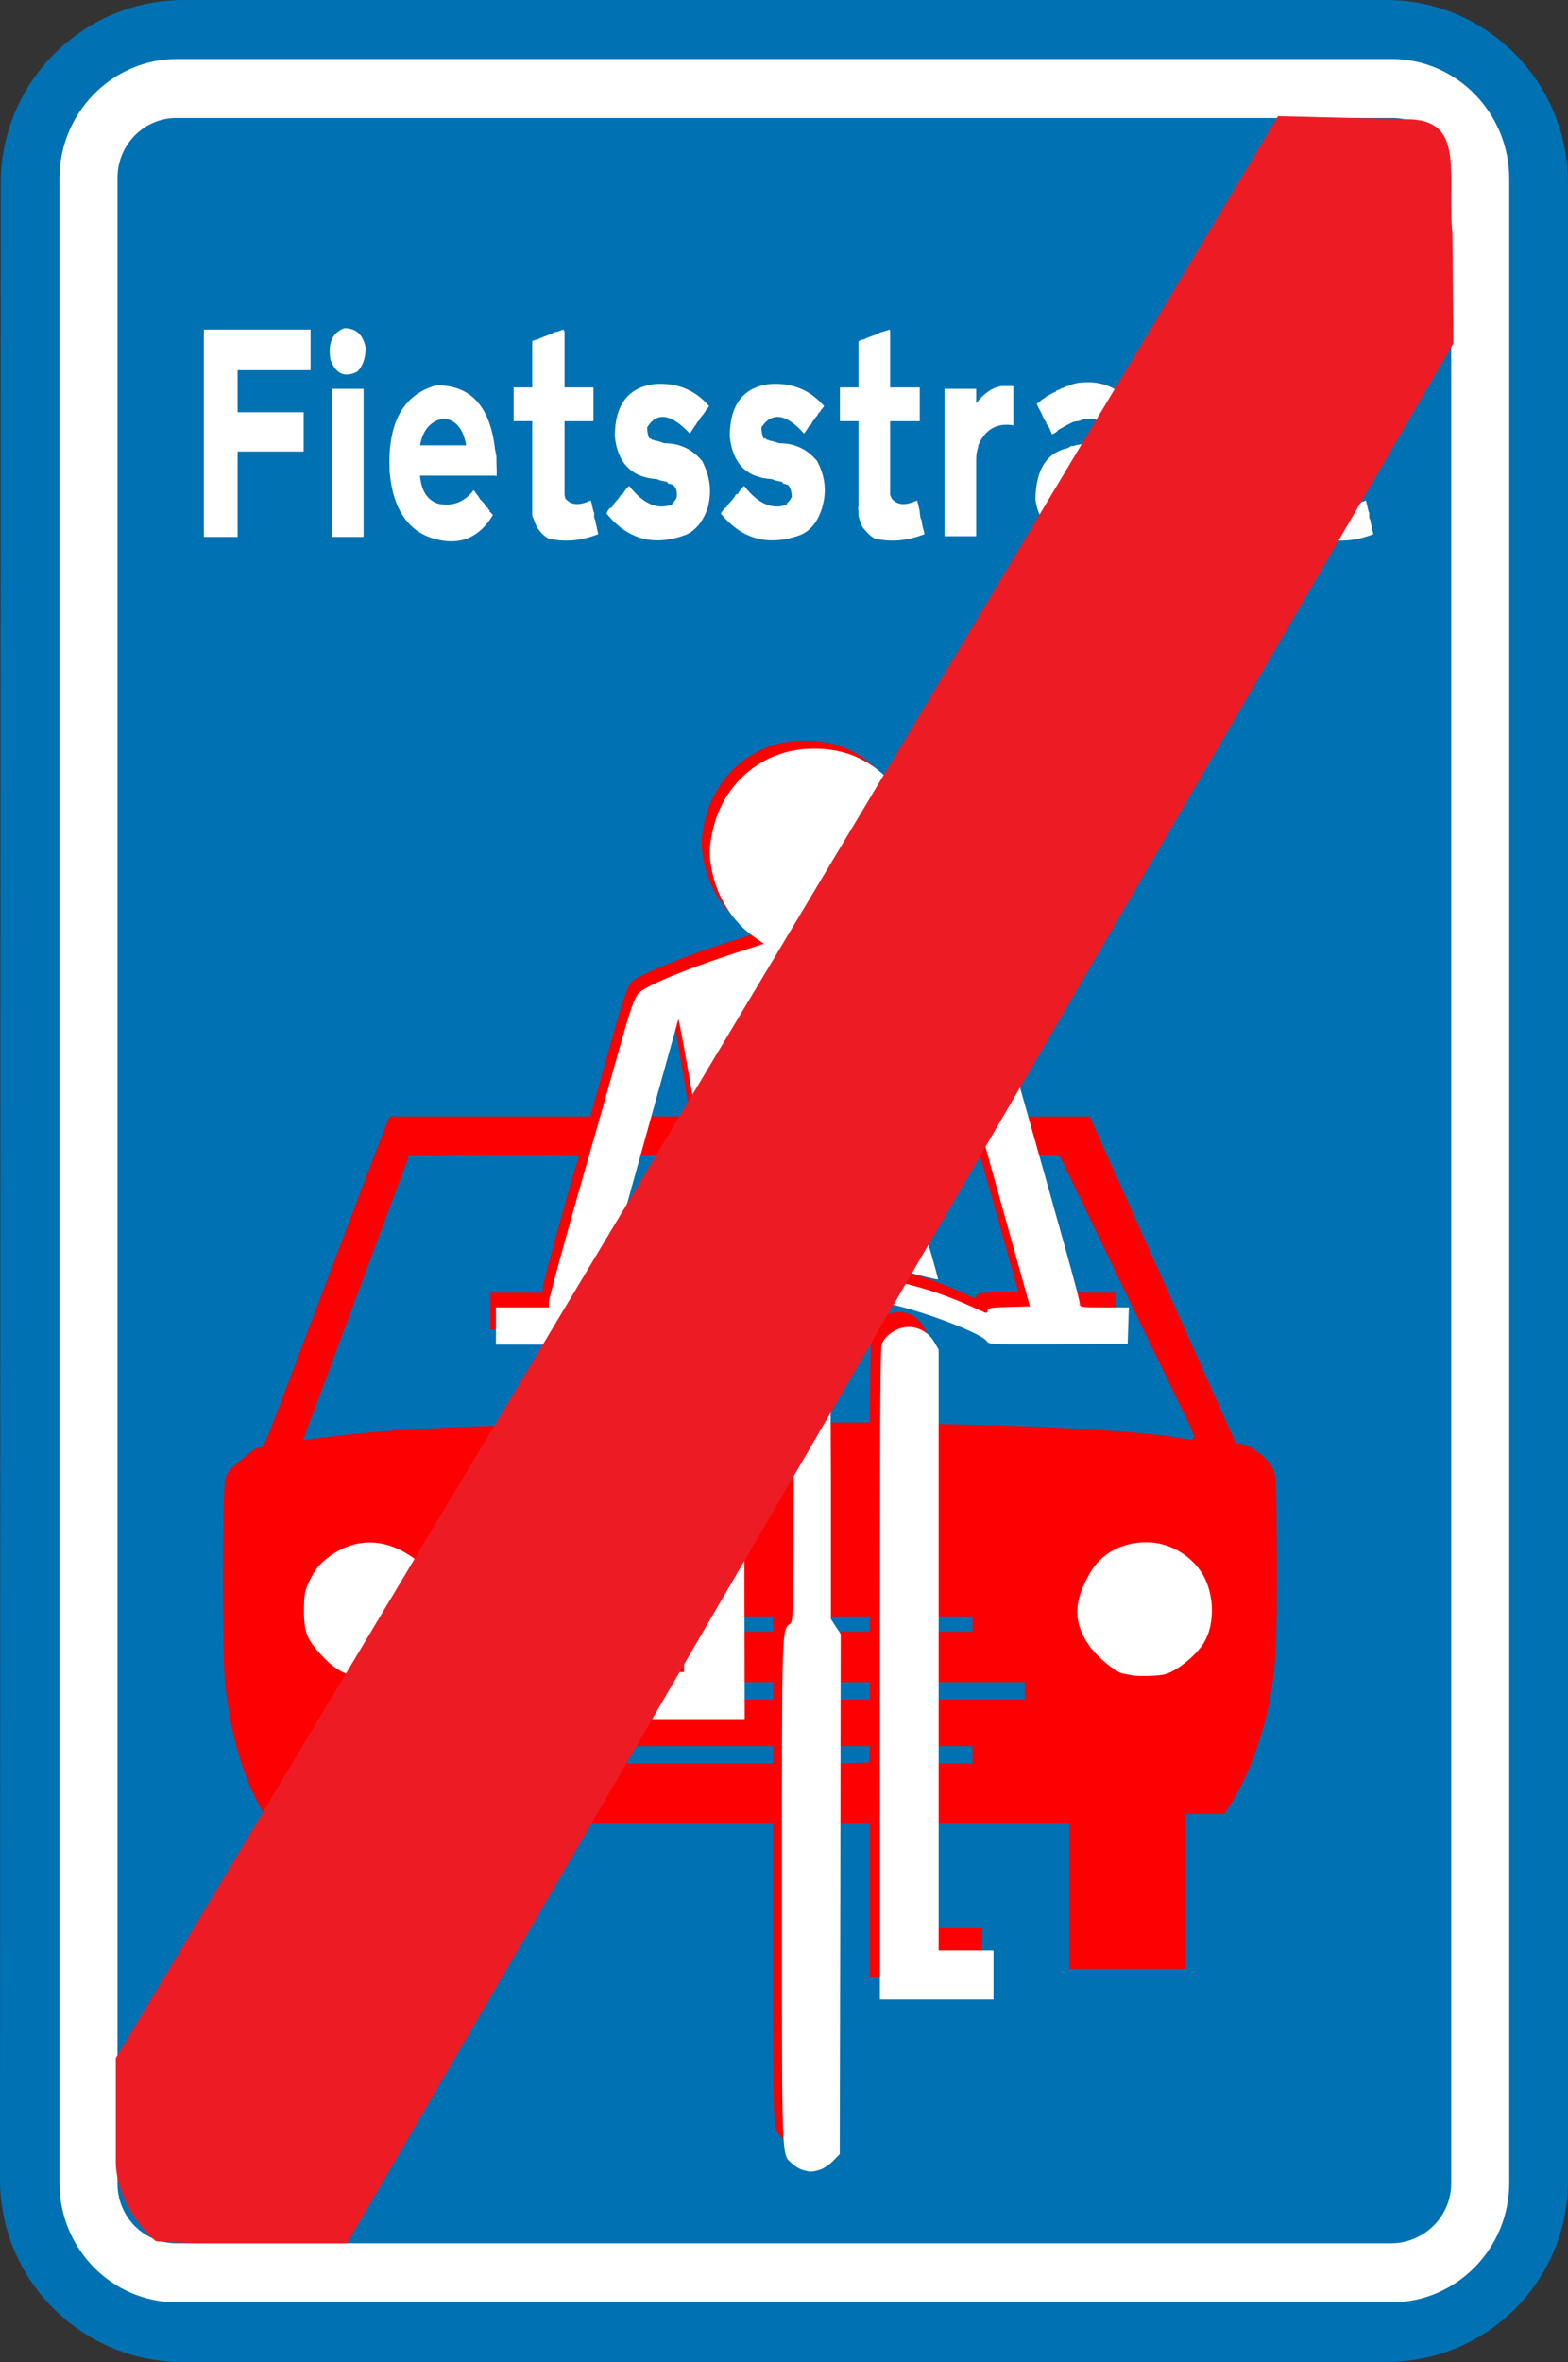 <?xml version="1.0" encoding="UTF-8" standalone="no"?>
<!-- Created with Inkscape (http://www.inkscape.org/) -->

<svg:svg
   xml:space="preserve"
   height="274.306"
   width="182.236"
   version="1.1"
   id="svg2"
   xmlns:svg="http://www.w3.org/2000/svg"
   xmlns:rdf="http://www.w3.org/1999/02/22-rdf-syntax-ns#"
   xmlns:cc="http://creativecommons.org/ns#"
   xmlns:dc="http://purl.org/dc/elements/1.1/"><svg:rect width="100%" height="100%" fill="#333333" stroke="none"/>
    <svg:defs
   id="defs6">
        <svg:clipPath
   clipPathUnits="userSpaceOnUse"
   id="clipPath20"><svg:path
     d="M 0,0 H 1030 V 1442 H 0 Z"
     id="path22" /></svg:clipPath>
        <svg:clipPath
   clipPathUnits="userSpaceOnUse"
   id="clipPath30"><svg:path
     d="m 718,-692 v 1859 c 0,2.209 -1.791,4 -4,4 H 31 c -2.209,0 -4,-1.791 -4,-4 v -3718 c 0,-2.209 1.791,-4 4,-4 h 683 c 2.209,0 4,1.791 4,4 z"
     id="path32"
     style="clip-rule:evenodd" /></svg:clipPath>
        <svg:clipPath
   clipPathUnits="userSpaceOnUse"
   id="clipPath36"><svg:path
     d="M 27,1171 H 718 V 0 H 27 Z M 717,-692 v -1859 c 0,-1.657 -1.343,-3 -3,-3 H 31 c -1.657,0 -3,1.343 -3,3 v 3718 c 0,1.657 1.343,3 3,3 h 683 c 1.657,0 3,-1.343 3,-3 z"
     id="path38"
     style="clip-rule:evenodd" /></svg:clipPath>
        <svg:clipPath
   clipPathUnits="userSpaceOnUse"
   id="clipPath42"><svg:path
     d="M 0,0 H 1030 V 1442 H 0 Z"
     id="path44" /></svg:clipPath>
        <svg:clipPath
   clipPathUnits="userSpaceOnUse"
   id="clipPath48"><svg:path
     d="M 27,0 H 718 V 1171 H 27 Z"
     id="path50" /></svg:clipPath>
        <svg:clipPath
   clipPathUnits="userSpaceOnUse"
   id="clipPath52"><svg:path
     d="M 27,1171 372.5,825.5 v 0 L 718,1171 Z"
     id="path54" /></svg:clipPath>
        <svg:clipPath
   clipPathUnits="userSpaceOnUse"
   id="clipPath56"><svg:path
     d="M 27,0 H 718 V 1171 H 27 Z"
     id="path58" /></svg:clipPath>
        <svg:clipPath
   clipPathUnits="userSpaceOnUse"
   id="clipPath60"><svg:path
     d="M 27,1171 372.5,825.5 V -2555 H 27 Z"
     id="path62" /></svg:clipPath>
        <svg:clipPath
   clipPathUnits="userSpaceOnUse"
   id="clipPath64"><svg:path
     d="M 27,1171 H 372.5 V -2209.5 L 27,-2555 Z"
     id="path66" /></svg:clipPath>
        <svg:clipPath
   clipPathUnits="userSpaceOnUse"
   id="clipPath68"><svg:path
     d="M 27,0 H 718 V 1171 H 27 Z"
     id="path70" /></svg:clipPath>
        <svg:clipPath
   clipPathUnits="userSpaceOnUse"
   id="clipPath72"><svg:path
     d="M 718,1171 372.5,825.5 V -2555 H 718 Z"
     id="path74" /></svg:clipPath>
        <svg:clipPath
   clipPathUnits="userSpaceOnUse"
   id="clipPath76"><svg:path
     d="M 718,1171 H 372.5 V -2209.5 L 718,-2555 Z"
     id="path78" /></svg:clipPath>
        <svg:clipPath
   clipPathUnits="userSpaceOnUse"
   id="clipPath80"><svg:path
     d="M 27,0 H 718 V 1171 H 27 Z"
     id="path82" /></svg:clipPath>
        <svg:clipPath
   clipPathUnits="userSpaceOnUse"
   id="clipPath122"><svg:path
     d="m 718,-692 v 1859 c 0,2.209 -1.791,4 -4,4 H 31 c -2.209,0 -4,-1.791 -4,-4 v -3718 c 0,-2.209 1.791,-4 4,-4 h 683 c 2.209,0 4,1.791 4,4 z"
     id="path124"
     style="clip-rule:evenodd" /></svg:clipPath>
        <svg:clipPath
   clipPathUnits="userSpaceOnUse"
   id="clipPath128"><svg:path
     d="M 27,1171 H 718 V 0 H 27 Z M 717,-692 v -1859 c 0,-1.657 -1.343,-3 -3,-3 H 31 c -1.657,0 -3,1.343 -3,3 v 3718 c 0,1.657 1.343,3 3,3 h 683 c 1.657,0 3,-1.343 3,-3 z"
     id="path130"
     style="clip-rule:evenodd" /></svg:clipPath>
        <svg:clipPath
   clipPathUnits="userSpaceOnUse"
   id="clipPath134"><svg:path
     d="m 27,-2555 345.5,345.5 v 0 L 718,-2555 Z"
     id="path136" /></svg:clipPath>
        <svg:clipPath
   clipPathUnits="userSpaceOnUse"
   id="clipPath140"><svg:path
     d="M 0,0 H 1030 V 1442 H 0 Z"
     id="path142" /></svg:clipPath>
        <svg:clipPath
   clipPathUnits="userSpaceOnUse"
   id="clipPath150"><svg:path
     d="M 0,0 H 1030 V 1442 H 0 Z"
     id="path152" /></svg:clipPath>
        <svg:clipPath
   clipPathUnits="userSpaceOnUse"
   id="clipPath578"><svg:path
     d="m 1003,1240.5 v 61.5 c 0,2.209 -1.791,4 -4,4 H 31 c -2.209,0 -4,-1.791 -4,-4 v -123 c 0,-2.209 1.791,-4 4,-4 h 968 c 2.209,0 4,1.791 4,4 z"
     id="path580"
     style="clip-rule:evenodd" /></svg:clipPath>
        <svg:clipPath
   clipPathUnits="userSpaceOnUse"
   id="clipPath584"><svg:path
     d="m 27,1306 h 976 V 1175 H 27 Z m 975,-65.5 V 1179 c 0,-1.657 -1.343,-3 -3,-3 H 31 c -1.657,0 -3,1.343 -3,3 v 123 c 0,1.657 1.343,3 3,3 h 968 c 1.657,0 3,-1.343 3,-3 z"
     id="path586"
     style="clip-rule:evenodd" /></svg:clipPath>
        <svg:clipPath
   clipPathUnits="userSpaceOnUse"
   id="clipPath590"><svg:path
     d="M 0,0 H 1030 V 1442 H 0 Z"
     id="path592" /></svg:clipPath>
        <svg:clipPath
   clipPathUnits="userSpaceOnUse"
   id="clipPath596"><svg:path
     d="m 27,1175 h 976 v 131 H 27 Z"
     id="path598" /></svg:clipPath>
        <svg:clipPath
   clipPathUnits="userSpaceOnUse"
   id="clipPath600"><svg:path
     d="m 27,1306 65.5,-65.5 h 845 l 65.5,65.5 z"
     id="path602" /></svg:clipPath>
        <svg:clipPath
   clipPathUnits="userSpaceOnUse"
   id="clipPath604"><svg:path
     d="m 27,1175 h 976 v 131 H 27 Z"
     id="path606" /></svg:clipPath>
        <svg:clipPath
   clipPathUnits="userSpaceOnUse"
   id="clipPath608"><svg:path
     d="m 27,1306 65.5,-65.5 V 1175 H 27 Z"
     id="path610" /></svg:clipPath>
        <svg:clipPath
   clipPathUnits="userSpaceOnUse"
   id="clipPath612"><svg:path
     d="m 27,1306 h 65.5 v -65.5 L 27,1175 Z"
     id="path614" /></svg:clipPath>
        <svg:clipPath
   clipPathUnits="userSpaceOnUse"
   id="clipPath616"><svg:path
     d="m 27,1175 h 976 v 131 H 27 Z"
     id="path618" /></svg:clipPath>
        <svg:clipPath
   clipPathUnits="userSpaceOnUse"
   id="clipPath620"><svg:path
     d="m 1003,1306 -65.5,-65.5 V 1175 h 65.5 z"
     id="path622" /></svg:clipPath>
        <svg:clipPath
   clipPathUnits="userSpaceOnUse"
   id="clipPath624"><svg:path
     d="m 1003,1306 h -65.5 v -65.5 L 1003,1175 Z"
     id="path626" /></svg:clipPath>
        <svg:clipPath
   clipPathUnits="userSpaceOnUse"
   id="clipPath628"><svg:path
     d="m 27,1175 h 976 v 131 H 27 Z"
     id="path630" /></svg:clipPath>
        <svg:clipPath
   clipPathUnits="userSpaceOnUse"
   id="clipPath670"><svg:path
     d="m 1003,1240.5 v 61.5 c 0,2.209 -1.791,4 -4,4 H 31 c -2.209,0 -4,-1.791 -4,-4 v -123 c 0,-2.209 1.791,-4 4,-4 h 968 c 2.209,0 4,1.791 4,4 z"
     id="path672"
     style="clip-rule:evenodd" /></svg:clipPath>
        <svg:clipPath
   clipPathUnits="userSpaceOnUse"
   id="clipPath676"><svg:path
     d="m 27,1306 h 976 V 1175 H 27 Z m 975,-65.5 V 1179 c 0,-1.657 -1.343,-3 -3,-3 H 31 c -1.657,0 -3,1.343 -3,3 v 123 c 0,1.657 1.343,3 3,3 h 968 c 1.657,0 3,-1.343 3,-3 z"
     id="path678"
     style="clip-rule:evenodd" /></svg:clipPath>
        <svg:clipPath
   clipPathUnits="userSpaceOnUse"
   id="clipPath682"><svg:path
     d="m 27,1175 65.5,65.5 h 845 L 1003,1175 Z"
     id="path684" /></svg:clipPath>
        <svg:clipPath
   clipPathUnits="userSpaceOnUse"
   id="clipPath688"><svg:path
     d="M 0,0 H 1030 V 1442 H 0 Z"
     id="path690" /></svg:clipPath>
        <svg:clipPath
   clipPathUnits="userSpaceOnUse"
   id="clipPath698"><svg:path
     d="M 0,0 H 1030 V 1442 H 0 Z"
     id="path700" /></svg:clipPath>
        <svg:clipPath
   clipPathUnits="userSpaceOnUse"
   id="clipPath720"><svg:path
     d="m 38,1183 h 829 v 20 H 38 Z"
     id="path722" /></svg:clipPath>
        <svg:clipPath
   clipPathUnits="userSpaceOnUse"
   id="clipPath752"><svg:path
     d="M 0,0 H 1030 V 1442 H 0 Z"
     id="path754" /></svg:clipPath>
        <svg:clipPath
   clipPathUnits="userSpaceOnUse"
   id="clipPath822"><svg:path
     d="m 832,1229 h 130 v 15 H 832 Z"
     id="path824" /></svg:clipPath>
        <svg:clipPath
   clipPathUnits="userSpaceOnUse"
   id="clipPath836"><svg:path
     d="m 1003,1126 v 41 c 0,2.209 -1.791,4 -4,4 H 726 c -2.209,0 -4,-1.791 -4,-4 v -82 c 0,-2.209 1.791,-4 4,-4 h 273 c 2.209,0 4,1.791 4,4 z"
     id="path838"
     style="clip-rule:evenodd" /></svg:clipPath>
        <svg:clipPath
   clipPathUnits="userSpaceOnUse"
   id="clipPath842"><svg:path
     d="m 722,1171 h 281 v -90 H 722 Z m 280,-45 v -41 c 0,-1.657 -1.343,-3 -3,-3 H 726 c -1.657,0 -3,1.343 -3,3 v 82 c 0,1.657 1.343,3 3,3 h 273 c 1.657,0 3,-1.343 3,-3 z"
     id="path844"
     style="clip-rule:evenodd" /></svg:clipPath>
        <svg:clipPath
   clipPathUnits="userSpaceOnUse"
   id="clipPath848"><svg:path
     d="M 0,0 H 1030 V 1442 H 0 Z"
     id="path850" /></svg:clipPath>
        <svg:clipPath
   clipPathUnits="userSpaceOnUse"
   id="clipPath854"><svg:path
     d="m 722,1081 h 281 v 90 H 722 Z"
     id="path856" /></svg:clipPath>
        <svg:clipPath
   clipPathUnits="userSpaceOnUse"
   id="clipPath858"><svg:path
     d="m 722,1171 45,-45 h 191 l 45,45 z"
     id="path860" /></svg:clipPath>
        <svg:clipPath
   clipPathUnits="userSpaceOnUse"
   id="clipPath862"><svg:path
     d="m 722,1081 h 281 v 90 H 722 Z"
     id="path864" /></svg:clipPath>
        <svg:clipPath
   clipPathUnits="userSpaceOnUse"
   id="clipPath866"><svg:path
     d="m 722,1171 45,-45 v -45 h -45 z"
     id="path868" /></svg:clipPath>
        <svg:clipPath
   clipPathUnits="userSpaceOnUse"
   id="clipPath870"><svg:path
     d="m 722,1171 h 45 v -45 l -45,-45 z"
     id="path872" /></svg:clipPath>
        <svg:clipPath
   clipPathUnits="userSpaceOnUse"
   id="clipPath874"><svg:path
     d="m 722,1081 h 281 v 90 H 722 Z"
     id="path876" /></svg:clipPath>
        <svg:clipPath
   clipPathUnits="userSpaceOnUse"
   id="clipPath878"><svg:path
     d="m 1003,1171 -45,-45 v -45 h 45 z"
     id="path880" /></svg:clipPath>
        <svg:clipPath
   clipPathUnits="userSpaceOnUse"
   id="clipPath882"><svg:path
     d="m 1003,1171 h -45 v -45 l 45,-45 z"
     id="path884" /></svg:clipPath>
        <svg:clipPath
   clipPathUnits="userSpaceOnUse"
   id="clipPath886"><svg:path
     d="m 722,1081 h 281 v 90 H 722 Z"
     id="path888" /></svg:clipPath>
        <svg:clipPath
   clipPathUnits="userSpaceOnUse"
   id="clipPath928"><svg:path
     d="m 1003,1126 v 41 c 0,2.209 -1.791,4 -4,4 H 726 c -2.209,0 -4,-1.791 -4,-4 v -82 c 0,-2.209 1.791,-4 4,-4 h 273 c 2.209,0 4,1.791 4,4 z"
     id="path930"
     style="clip-rule:evenodd" /></svg:clipPath>
        <svg:clipPath
   clipPathUnits="userSpaceOnUse"
   id="clipPath934"><svg:path
     d="m 722,1171 h 281 v -90 H 722 Z m 280,-45 v -41 c 0,-1.657 -1.343,-3 -3,-3 H 726 c -1.657,0 -3,1.343 -3,3 v 82 c 0,1.657 1.343,3 3,3 h 273 c 1.657,0 3,-1.343 3,-3 z"
     id="path936"
     style="clip-rule:evenodd" /></svg:clipPath>
        <svg:clipPath
   clipPathUnits="userSpaceOnUse"
   id="clipPath940"><svg:path
     d="m 722,1081 45,45 h 191 l 45,-45 z"
     id="path942" /></svg:clipPath>
        <svg:clipPath
   clipPathUnits="userSpaceOnUse"
   id="clipPath946"><svg:path
     d="M 0,0 H 1030 V 1442 H 0 Z"
     id="path948" /></svg:clipPath>
        <svg:clipPath
   clipPathUnits="userSpaceOnUse"
   id="clipPath956"><svg:path
     d="M 0,0 H 1030 V 1442 H 0 Z"
     id="path958" /></svg:clipPath>
        <svg:clipPath
   clipPathUnits="userSpaceOnUse"
   id="clipPath978"><svg:path
     d="m 927,1108.5 v 3.5 c 0,2.761 -2.239,5 -5,5 H 744 c -2.761,0 -5,-2.239 -5,-5 v -7 c 0,-2.761 2.239,-5 5,-5 h 178 c 2.761,0 5,2.239 5,5 z"
     id="path980"
     style="clip-rule:evenodd" /></svg:clipPath>
        <svg:linearGradient
   x1="739"
   y1="325"
   x2="739"
   y2="342"
   gradientUnits="userSpaceOnUse"
   gradientTransform="matrix(1,0,0,-1,0,1442)"
   id="linearGradient990"><svg:stop
   style="stop-opacity:1;stop-color:#000000"
   offset="0"
   id="stop992" />
            <svg:stop
   style="stop-opacity:1;stop-color:#000000"
   offset="1"
   id="stop994" /></svg:linearGradient>
        <svg:clipPath
   clipPathUnits="userSpaceOnUse"
   id="clipPath1002"><svg:path
     d="m 744,1117 h 178 c 2.761,0 5,-2.239 5,-5 v -4 H 739 v 4 c 0,2.761 2.239,5 5,5 z"
     id="path1004"
     style="clip-rule:evenodd" /></svg:clipPath>
        <svg:linearGradient
   x1="739"
   y1="325"
   x2="739"
   y2="333.5"
   gradientUnits="userSpaceOnUse"
   gradientTransform="matrix(1,0,0,-1,0,1442)"
   id="linearGradient1014"><svg:stop
   style="stop-opacity:1;stop-color:#ffffff"
   offset="0"
   id="stop1016" />
            <svg:stop
   style="stop-opacity:1;stop-color:#ffffff"
   offset="1"
   id="stop1018" /></svg:linearGradient>
        <svg:clipPath
   clipPathUnits="userSpaceOnUse"
   id="clipPath1026"><svg:path
     d="m 744,1109 h 178 v -4 c 0,-2.761 -2.239,-5 -5,-5 H 749 c -2.761,0 -5,2.239 -5,5 z"
     id="path1028"
     style="clip-rule:evenodd" /></svg:clipPath>
        <svg:linearGradient
   x1="744"
   y1="333.5"
   x2="744"
   y2="342"
   gradientUnits="userSpaceOnUse"
   gradientTransform="matrix(1,0,0,-1,0,1442)"
   id="linearGradient1038"><svg:stop
   style="stop-opacity:1;stop-color:#ffffff"
   offset="0"
   id="stop1040" />
            <svg:stop
   style="stop-opacity:1;stop-color:#ffffff"
   offset="1"
   id="stop1042" /></svg:linearGradient>
        <svg:clipPath
   clipPathUnits="userSpaceOnUse"
   id="clipPath1050"><svg:path
     d="m 927,1108.5 v 3.5 c 0,2.761 -2.239,5 -5,5 H 744 c -2.761,0 -5,-2.239 -5,-5 v -7 c 0,-2.761 2.239,-5 5,-5 h 178 c 2.761,0 5,2.239 5,5 z"
     id="path1052"
     style="clip-rule:evenodd" /></svg:clipPath>
        <svg:linearGradient
   x1="739"
   y1="325"
   x2="744"
   y2="325"
   gradientUnits="userSpaceOnUse"
   gradientTransform="matrix(1,0,0,-1,0,1442)"
   id="linearGradient1062"><svg:stop
   style="stop-opacity:1;stop-color:#000000"
   offset="0"
   id="stop1064" />
            <svg:stop
   style="stop-opacity:1;stop-color:#000000"
   offset="1"
   id="stop1066" /></svg:linearGradient>
        <svg:linearGradient
   x1="927"
   y1="325"
   x2="922"
   y2="325"
   gradientUnits="userSpaceOnUse"
   gradientTransform="matrix(1,0,0,-1,0,1442)"
   id="linearGradient1072"><svg:stop
   style="stop-opacity:1;stop-color:#000000"
   offset="0"
   id="stop1074" />
            <svg:stop
   style="stop-opacity:1;stop-color:#000000"
   offset="1"
   id="stop1076" /></svg:linearGradient>
        <svg:clipPath
   clipPathUnits="userSpaceOnUse"
   id="clipPath1084"><svg:path
     d="M 0,0 H 1030 V 1442 H 0 Z"
     id="path1086" /></svg:clipPath>
        <svg:clipPath
   clipPathUnits="userSpaceOnUse"
   id="clipPath1106"><svg:path
     d="m 927,1108.5 v 4.5 c 0,2.209 -1.791,4 -4,4 H 743 c -2.209,0 -4,-1.791 -4,-4 v -9 c 0,-2.209 1.791,-4 4,-4 h 180 c 2.209,0 4,1.791 4,4 z"
     id="path1108"
     style="clip-rule:evenodd" /></svg:clipPath>
        <svg:clipPath
   clipPathUnits="userSpaceOnUse"
   id="clipPath1112"><svg:path
     d="m 747,1102 h 158 v 14 H 747 Z"
     id="path1114" /></svg:clipPath>
        <svg:clipPath
   clipPathUnits="userSpaceOnUse"
   id="clipPath1126"><svg:path
     d="M 1003,941.5 V 1073 c 0,2.209 -1.791,4 -4,4 H 726 c -2.209,0 -4,-1.791 -4,-4 V 810 c 0,-2.209 1.791,-4 4,-4 h 273 c 2.209,0 4,1.791 4,4 z"
     id="path1128"
     style="clip-rule:evenodd" /></svg:clipPath>
        <svg:clipPath
   clipPathUnits="userSpaceOnUse"
   id="clipPath1132"><svg:path
     d="m 722,1077 h 281 V 806 H 722 Z M 1002,941.5 V 810 c 0,-1.657 -1.343,-3 -3,-3 H 726 c -1.657,0 -3,1.343 -3,3 v 263 c 0,1.657 1.343,3 3,3 h 273 c 1.657,0 3,-1.343 3,-3 z"
     id="path1134"
     style="clip-rule:evenodd" /></svg:clipPath>
        <svg:clipPath
   clipPathUnits="userSpaceOnUse"
   id="clipPath1138"><svg:path
     d="M 0,0 H 1030 V 1442 H 0 Z"
     id="path1140" /></svg:clipPath>
        <svg:clipPath
   clipPathUnits="userSpaceOnUse"
   id="clipPath1144"><svg:path
     d="m 722,806 h 281 v 271 H 722 Z"
     id="path1146" /></svg:clipPath>
        <svg:clipPath
   clipPathUnits="userSpaceOnUse"
   id="clipPath1148"><svg:path
     d="M 722,1077 857.5,941.5 h 10 L 1003,1077 Z"
     id="path1150" /></svg:clipPath>
        <svg:clipPath
   clipPathUnits="userSpaceOnUse"
   id="clipPath1152"><svg:path
     d="m 722,806 h 281 v 271 H 722 Z"
     id="path1154" /></svg:clipPath>
        <svg:clipPath
   clipPathUnits="userSpaceOnUse"
   id="clipPath1156"><svg:path
     d="M 722,1077 857.5,941.5 V 806 H 722 Z"
     id="path1158" /></svg:clipPath>
        <svg:clipPath
   clipPathUnits="userSpaceOnUse"
   id="clipPath1160"><svg:path
     d="M 722,1077 H 857.5 V 941.5 L 722,806 Z"
     id="path1162" /></svg:clipPath>
        <svg:clipPath
   clipPathUnits="userSpaceOnUse"
   id="clipPath1164"><svg:path
     d="m 722,806 h 281 v 271 H 722 Z"
     id="path1166" /></svg:clipPath>
        <svg:clipPath
   clipPathUnits="userSpaceOnUse"
   id="clipPath1168"><svg:path
     d="M 1003,1077 867.5,941.5 V 806 H 1003 Z"
     id="path1170" /></svg:clipPath>
        <svg:clipPath
   clipPathUnits="userSpaceOnUse"
   id="clipPath1172"><svg:path
     d="M 1003,1077 H 867.5 V 941.5 L 1003,806 Z"
     id="path1174" /></svg:clipPath>
        <svg:clipPath
   clipPathUnits="userSpaceOnUse"
   id="clipPath1176"><svg:path
     d="m 722,806 h 281 v 271 H 722 Z"
     id="path1178" /></svg:clipPath>
        <svg:clipPath
   clipPathUnits="userSpaceOnUse"
   id="clipPath1218"><svg:path
     d="M 1003,941.5 V 1073 c 0,2.209 -1.791,4 -4,4 H 726 c -2.209,0 -4,-1.791 -4,-4 V 810 c 0,-2.209 1.791,-4 4,-4 h 273 c 2.209,0 4,1.791 4,4 z"
     id="path1220"
     style="clip-rule:evenodd" /></svg:clipPath>
        <svg:clipPath
   clipPathUnits="userSpaceOnUse"
   id="clipPath1224"><svg:path
     d="m 722,1077 h 281 V 806 H 722 Z M 1002,941.5 V 810 c 0,-1.657 -1.343,-3 -3,-3 H 726 c -1.657,0 -3,1.343 -3,3 v 263 c 0,1.657 1.343,3 3,3 h 273 c 1.657,0 3,-1.343 3,-3 z"
     id="path1226"
     style="clip-rule:evenodd" /></svg:clipPath>
        <svg:clipPath
   clipPathUnits="userSpaceOnUse"
   id="clipPath1230"><svg:path
     d="m 722,806 135.5,135.5 h 10 L 1003,806 Z"
     id="path1232" /></svg:clipPath>
        <svg:clipPath
   clipPathUnits="userSpaceOnUse"
   id="clipPath1236"><svg:path
     d="M 0,0 H 1030 V 1442 H 0 Z"
     id="path1238" /></svg:clipPath>
        <svg:clipPath
   clipPathUnits="userSpaceOnUse"
   id="clipPath1246"><svg:path
     d="M 0,0 H 1030 V 1442 H 0 Z"
     id="path1248" /></svg:clipPath>
        <svg:clipPath
   clipPathUnits="userSpaceOnUse"
   id="clipPath1262"><svg:path
     d="m 740,824 h 250 v 200 H 740 Z"
     id="path1264" /></svg:clipPath>
        <svg:clipPath
   clipPathUnits="userSpaceOnUse"
   id="clipPath1854"><svg:path
     d="m 1003,681 v 117 c 0,2.209 -1.791,4 -4,4 H 726 c -2.209,0 -4,-1.791 -4,-4 V 564 c 0,-2.209 1.791,-4 4,-4 h 273 c 2.209,0 4,1.791 4,4 z"
     id="path1856"
     style="clip-rule:evenodd" /></svg:clipPath>
        <svg:clipPath
   clipPathUnits="userSpaceOnUse"
   id="clipPath1860"><svg:path
     d="m 722,802 h 281 V 560 H 722 Z M 1002,681 V 564 c 0,-1.657 -1.343,-3 -3,-3 H 726 c -1.657,0 -3,1.343 -3,3 v 234 c 0,1.657 1.343,3 3,3 h 273 c 1.657,0 3,-1.343 3,-3 z"
     id="path1862"
     style="clip-rule:evenodd" /></svg:clipPath>
        <svg:clipPath
   clipPathUnits="userSpaceOnUse"
   id="clipPath1866"><svg:path
     d="M 0,0 H 1030 V 1442 H 0 Z"
     id="path1868" /></svg:clipPath>
        <svg:clipPath
   clipPathUnits="userSpaceOnUse"
   id="clipPath1872"><svg:path
     d="m 722,560 h 281 V 802 H 722 Z"
     id="path1874" /></svg:clipPath>
        <svg:clipPath
   clipPathUnits="userSpaceOnUse"
   id="clipPath1876"><svg:path
     d="M 722,802 843,681 h 39 l 121,121 z"
     id="path1878" /></svg:clipPath>
        <svg:clipPath
   clipPathUnits="userSpaceOnUse"
   id="clipPath1880"><svg:path
     d="m 722,560 h 281 V 802 H 722 Z"
     id="path1882" /></svg:clipPath>
        <svg:clipPath
   clipPathUnits="userSpaceOnUse"
   id="clipPath1884"><svg:path
     d="M 722,802 843,681 V 560 H 722 Z"
     id="path1886" /></svg:clipPath>
        <svg:clipPath
   clipPathUnits="userSpaceOnUse"
   id="clipPath1888"><svg:path
     d="M 722,802 H 843 V 681 L 722,560 Z"
     id="path1890" /></svg:clipPath>
        <svg:clipPath
   clipPathUnits="userSpaceOnUse"
   id="clipPath1892"><svg:path
     d="m 722,560 h 281 V 802 H 722 Z"
     id="path1894" /></svg:clipPath>
        <svg:clipPath
   clipPathUnits="userSpaceOnUse"
   id="clipPath1896"><svg:path
     d="M 1003,802 882,681 V 560 h 121 z"
     id="path1898" /></svg:clipPath>
        <svg:clipPath
   clipPathUnits="userSpaceOnUse"
   id="clipPath1900"><svg:path
     d="M 1003,802 H 882 V 681 l 121,-121 z"
     id="path1902" /></svg:clipPath>
        <svg:clipPath
   clipPathUnits="userSpaceOnUse"
   id="clipPath1904"><svg:path
     d="m 722,560 h 281 V 802 H 722 Z"
     id="path1906" /></svg:clipPath>
        <svg:clipPath
   clipPathUnits="userSpaceOnUse"
   id="clipPath1946"><svg:path
     d="m 1003,681 v 117 c 0,2.209 -1.791,4 -4,4 H 726 c -2.209,0 -4,-1.791 -4,-4 V 564 c 0,-2.209 1.791,-4 4,-4 h 273 c 2.209,0 4,1.791 4,4 z"
     id="path1948"
     style="clip-rule:evenodd" /></svg:clipPath>
        <svg:clipPath
   clipPathUnits="userSpaceOnUse"
   id="clipPath1952"><svg:path
     d="m 722,802 h 281 V 560 H 722 Z M 1002,681 V 564 c 0,-1.657 -1.343,-3 -3,-3 H 726 c -1.657,0 -3,1.343 -3,3 v 234 c 0,1.657 1.343,3 3,3 h 273 c 1.657,0 3,-1.343 3,-3 z"
     id="path1954"
     style="clip-rule:evenodd" /></svg:clipPath>
        <svg:clipPath
   clipPathUnits="userSpaceOnUse"
   id="clipPath1958"><svg:path
     d="m 722,560 121,121 h 39 l 121,-121 z"
     id="path1960" /></svg:clipPath>
        <svg:clipPath
   clipPathUnits="userSpaceOnUse"
   id="clipPath1964"><svg:path
     d="M 0,0 H 1030 V 1442 H 0 Z"
     id="path1966" /></svg:clipPath>
        <svg:clipPath
   clipPathUnits="userSpaceOnUse"
   id="clipPath1974"><svg:path
     d="M 0,0 H 1030 V 1442 H 0 Z"
     id="path1976" /></svg:clipPath>
        
        
        
        
        
        
        
        
        
        
        
        
        
        
        
        
        
        
        
        
        
        
        
        
        
        
        
        
        
        
        
        
        
        
        
        
        
        
        
        
        
        
        
        
        
        
        
        
        
        
        
        
        
        
        
        
        
        
        
        
        
        
        
        
        
        
        
        
        
        
        
        
        
        
        
        
        
        
        
        
        
        
        
        
        
        
        
        
        
        
        
        
        
        
        
        
        
        
        
        
        
        
        
        
        
        
        
        
        
        
        
        
        
        
        
        
        
        
        
        
        
        
        
        
        
        
        
        
        
        
        
        
        
        
        
        
        
        
        
        
        
        
        
        
        
        
        
        
        
        
        
        
        
        
        
        
        
        
        
        
        
        
        
        
        
        
        
        
        
        
        
        
        
        
        
        
        
        
        
        
        
        
        
        
        
        
        
        
        
        
        
        
        
        
        
        
        
        
        
        
        
        
        
        
        
        
        
        
        
        
        
        
        
        
        
        
        
        
        
        
        
        
        
        <svg:pattern
   y="0"
   x="0"
   height="6"
   width="6"
   patternUnits="userSpaceOnUse"
   id="EMFhbasepattern" /></svg:defs>
    
    <svg:g
   id="g12"
   transform="matrix(1.25,0,0,-1.25,713.73,521.352)"><svg:g
   id="g14"
   transform="matrix(1.037,0,0,1,21.276,0)" />
        <svg:g
   id="g118"
   transform="matrix(1.037,0,0,1,21.276,0)"><svg:g
     id="g120"
     clip-path="url(#clipPath122)"><svg:g
       id="g126"
       clip-path="url(#clipPath128)"><svg:g
         id="g132"
         clip-path="url(#clipPath134)"><svg:g
           id="g138"
           clip-path="url(#clipPath140)"><svg:path
             d="M 27,1171 H 718 V -2555 H 27 Z"
             style="fill:#000000;fill-opacity:0.247;fill-rule:nonzero;stroke:none"
             id="path144" /></svg:g></svg:g></svg:g></svg:g></svg:g>
        <svg:path
   id="path5255"
   d="m -553.893,417.082 h 111.798 c 9.319,0 16.9,-7.609 16.9,-17.029 V 214.473 c 0,-9.351 -7.581,-16.835 -16.9,-16.835 h -111.925 c -9.38,0 -16.964,7.613 -16.964,16.966 l 0.066,185.45 c 0,9.417 7.645,17.029 17.026,17.029 z"
   style="fill:#0071b3;fill-opacity:1;stroke-width:1.042" />
        <svg:path
   id="path5257"
   d="m -553.893,417.082 h 111.798 c 9.319,0 16.9,-7.611 16.9,-17.029 V 214.473 c 0,-9.351 -7.581,-16.835 -16.9,-16.835 h -111.925 c -9.38,0 -16.964,7.613 -16.964,16.966 l 0.066,185.45 c 0,9.417 7.645,17.029 17.026,17.029 z"
   stroke-miterlimit="3.863"
   style="opacity:0;fill:none;stroke:#0071b3;stroke-width:0;stroke-miterlimit:3.863" />


        <svg:path
   id="path5263"
   d="m -430.658,214.279 c 0,-6.127 -4.944,-11.093 -10.922,-11.093 h -112.954 c -6.04,0 -10.922,4.968 -10.922,11.093 v 186.225 c 0,6.063 4.882,11.095 10.922,11.095 35.403,0 77.487,0 112.954,0 5.978,0 10.922,-4.968 10.922,-11.157 z"
   style="fill:#ffffff;stroke-width:1.042" />
        <svg:path
   id="path5265"
   d="m -430.658,214.279 c 0,-6.127 -4.944,-11.093 -10.922,-11.093 h -112.954 c -6.04,0 -10.922,4.968 -10.922,11.093 v 186.225 c 0,6.063 4.882,11.095 10.922,11.095 35.403,0 77.487,0 112.954,0 5.978,0 10.922,-4.968 10.922,-11.157 z"
   stroke-miterlimit="3.863"
   style="fill:none;stroke:#ffffff;stroke-width:0;stroke-miterlimit:3.863" />
        <svg:path
   id="path5267"
   d="m -436.057,214.217 c 0,-3.095 -2.568,-5.547 -5.589,-5.547 h -112.954 c -3.019,0 -5.461,2.453 -5.461,5.547 v 186.352 c 0,3.032 2.44,5.547 5.461,5.547 32.576,0 80.508,0 113.084,0 3.019,0 5.459,-2.45 5.459,-5.547 z"
   style="fill:#0071b3;fill-opacity:1;stroke-width:1.042" />
        <svg:path
   id="path5269"
   d="m -436.057,214.217 c 0,-3.095 -2.568,-5.547 -5.589,-5.547 h -112.954 c -3.019,0 -5.461,2.453 -5.461,5.547 v 186.352 c 0,3.032 2.44,5.547 5.461,5.547 32.576,0 80.508,0 113.084,0 3.019,0 5.459,-2.45 5.459,-5.547 z"
   stroke-miterlimit="3.863"
   style="fill:none;stroke:#0071b3;stroke-width:0;stroke-miterlimit:3.863" />


        <svg:rect
   style="opacity:1;fill:#ffffff;fill-opacity:1;fill-rule:nonzero;stroke:none;stroke-width:0.835;stroke-miterlimit:4;stroke-dasharray:none;stroke-opacity:1"
   id="rect1302"
   width="18.54"
   height="19.156"
   x="-544.871"
   y="-276.525"
   transform="scale(1,-1)" />
        <svg:rect
   style="opacity:1;fill:#ffffff;fill-opacity:1;fill-rule:nonzero;stroke:none;stroke-width:0.835;stroke-miterlimit:4;stroke-dasharray:none;stroke-opacity:1"
   id="rect1302-3"
   width="18.54"
   height="19.156"
   x="-473.125"
   y="-275.464"
   transform="scale(1,-1)" />
        <svg:g
   id="layer102"
   style="fill:#fd0001;stroke:none"
   transform="matrix(0.018,0,0,-0.018,-568.405,411.639)"><svg:path
     d="m 3956,10770 c -16,-5 -40,-19 -53,-32 -55,-51 -53,-16 -53,-853 v -775 h -935 -935 v 375 375 h -300 -300 v -370 -370 h -63 -63 l -41,-72 c -104,-183 -165,-393 -194,-663 -15,-136 -14,-1000 1,-1056 10,-35 27,-53 124,-131 18,-16 40,-28 49,-28 24,0 31,-15 110,-225 42,-110 105,-276 140,-370 36,-93 140,-367 231,-609 92,-241 173,-453 181,-472 l 14,-34 h 518 518 l 94,-335 c 80,-285 98,-338 122,-361 35,-34 268,-130 473,-196 l 163,-52 -58,-43 c -104,-76 -177,-190 -205,-321 -17,-84 -17,-120 1,-207 53,-252 262,-425 514,-425 105,0 186,20 266,65 147,83 247,237 269,416 21,170 -80,387 -225,480 l -49,33 187,62 c 245,81 426,158 456,194 17,20 51,123 118,359 l 94,331 h 180 180 l 102,228 c 56,125 226,504 377,842 l 275,615 33,6 c 48,8 135,76 158,124 19,39 20,65 22,476 1,451 -5,566 -43,751 -35,175 -115,382 -198,511 l -31,47 h -100 -100 v 400 400 h -300 -300 v -375 -375 h -365 -365 v 270 270 h 140 140 v 125 125 h -290 -290 v -395 -395 h -100 -100 l -2,789 -3,790 -35,36 c -19,19 -50,40 -70,45 -40,11 -45,11 -84,0 z M 3850,8755 v -45 h -635 -635 v 45 45 h 635 635 z m 498,-2 3,-43 h -100 -101 v 45 46 l 98,-3 97,-3 z m 532,2 v -45 h -115 -115 v 45 45 h 115 115 z M 3080,8425 v -45 h -385 -385 v 45 45 h 385 385 z m 770,0 v -45 h -95 -95 v 45 45 h 95 95 z m 500,0 v -45 h -100 -100 v 45 45 h 100 100 z m 800,0 v -45 h -250 -250 v 45 45 h 250 250 z m -3247,-93 c 91,-35 199,-168 218,-267 12,-62 -5,-145 -43,-217 -40,-76 -70,-105 -144,-145 -126,-67 -259,-57 -374,27 -51,37 -77,68 -106,130 -23,47 -27,68 -27,150 -1,112 15,151 97,238 80,85 153,114 266,107 36,-2 87,-13 113,-23 z m 3964,9 c 52,-10 139,-74 192,-141 77,-97 77,-277 1,-391 -63,-92 -171,-151 -280,-151 -125,-1 -233,56 -291,155 -90,152 -90,262 -2,384 39,54 132,131 168,138 11,2 29,6 40,8 35,8 128,6 172,-2 z M 3350,8080 v -40 h -385 -385 v 40 40 h 385 385 z m 500,0 v -40 h -95 -95 v 40 40 h 95 95 z m 500,0 v -40 h -100 -100 v 40 40 h 100 100 z m 530,0 v -40 h -115 -115 v 40 40 h 115 115 z M 1625,7106 c 285,-33 685,-52 1313,-62 l 412,-6 v -223 c 0,-212 1,-224 23,-265 55,-104 187,-107 261,-7 20,27 21,43 24,257 l 3,229 121,3 c 66,2 122,1 124,-1 2,-2 4,-131 4,-285 0,-155 5,-314 10,-355 6,-41 8,-77 5,-79 -7,-8 -212,17 -314,38 -178,37 -481,154 -504,195 -7,13 -62,15 -362,15 h -355 v -95 -95 h 135 135 v -26 c 0,-23 175,-657 187,-677 2,-4 -194,-6 -437,-5 l -442,3 -229,615 c -126,338 -249,668 -274,734 l -44,118 37,-5 c 20,-4 96,-13 167,-21 z m 4313,-183 c -56,-115 -215,-444 -354,-733 l -253,-525 -75,-3 -75,-3 20,68 c 93,325 169,603 169,621 0,21 3,22 125,22 h 126 l -3,93 -3,92 -355,3 c -319,2 -355,1 -363,-14 -21,-38 -306,-148 -487,-189 -99,-22 -327,-52 -334,-44 -2,2 3,56 10,119 7,63 13,226 14,363 v 247 h 125 124 l 3,-244 3,-244 25,-27 c 76,-81 195,-71 247,21 22,37 23,49 23,270 v 231 l 298,6 c 405,9 824,37 997,66 104,18 105,34 -7,-196 z M 3257,6335 c 484,-196 1058,-189 1527,16 50,22 97,43 104,46 7,3 12,-2 12,-11 0,-13 18,-16 108,-18 l 108,-3 -92,-330 c -51,-181 -95,-340 -99,-352 -5,-23 -7,-23 -178,-23 h -174 l -17,98 -17,97 56,184 c 30,101 53,186 52,188 -2,2 -55,-10 -118,-27 -355,-92 -715,-92 -1062,1 -43,12 -80,20 -82,17 -2,-2 21,-84 51,-183 l 55,-179 -17,-98 -17,-98 h -173 -173 l -11,38 c -6,20 -50,179 -99,352 l -87,315 94,3 c 70,2 94,6 98,17 5,13 10,13 35,0 16,-9 68,-31 116,-50 z m 163,-882 c 0,-6 -62,-377 -93,-553 -2,-13 -157,532 -157,553 0,4 56,7 125,7 69,0 125,-3 125,-7 z m 1440,0 c 0,-6 -138,-508 -153,-557 -3,-7 -98,538 -97,557 0,4 56,7 125,7 69,0 125,-3 125,-7 z"
     id="path5" /></svg:g>
        <svg:g
   transform="matrix(0.02,0,0,-0.02,-748.276,429.586)"
   id="layer103"
   style="fill:#ffffff;stroke:none"><svg:path
   d="m 12596.22,10705.407 c -14.571,-4.554 -36.427,-17.303 -48.266,-29.142 -50.998,-47.355 -48.266,27.321 -48.266,-1259.476 0,-1262.208 -1.821,-1216.674 40.07,-1251.279 12.749,-10.928 14.571,-86.515 14.571,-692.12 0,-402.522 3.642,-708.512 9.107,-751.314 4.553,-40.07 7.285,-74.676 4.553,-76.498 -6.375,-7.285 -193.065,15.482 -285.955,34.606 -162.102,33.695 -438.038,140.245 -458.984,177.583 -6.375,11.839 -56.462,13.66 -329.668,13.66 h -323.293 v -86.515 -86.515 h 122.943 122.942 V 6674.72 c 0,-13.66 59.195,-232.224 131.138,-485.394 72.855,-253.17 161.191,-565.535 196.708,-693.03 50.999,-181.226 70.123,-237.689 89.247,-256.813 30.053,-32.785 200.35,-104.729 412.54,-174.851 l 169.387,-55.552 -44.623,-31.874 c -95.622,-65.569 -168.477,-178.494 -193.976,-297.793 -16.393,-78.319 -16.393,-110.193 0,-189.422 48.266,-229.492 238.599,-387.041 468.091,-387.041 95.622,0 169.387,18.214 242.242,59.194 133.871,75.587 224.939,215.832 244.974,378.844 19.125,154.816 -72.854,352.435 -204.904,437.128 l -44.623,30.052 170.298,56.462 c 223.117,73.765 387.951,143.888 415.271,176.673 15.482,18.214 44.624,107.461 101.997,305.99 232.225,818.705 314.186,1111.945 314.186,1131.069 0,20.035 1.821,20.035 113.836,20.035 h 114.746 l -2.732,84.694 -2.733,83.783 -323.292,2.732 c -290.509,1.821 -323.293,0.911 -330.579,-12.75 -19.124,-34.606 -278.668,-134.781 -443.502,-172.119 -90.158,-20.035 -297.794,-47.356 -304.169,-40.07 -1.821,1.821 2.732,50.998 9.107,108.371 8.196,75.587 11.839,282.312 12.75,749.493 v 643.853 l 22.766,34.606 22.768,34.606 -1.822,1208.477 -2.731,1207.568 -31.875,32.784 c -17.303,17.303 -45.534,36.427 -63.748,40.981 -36.426,10.017 -40.98,10.017 -76.497,0 z m -636.568,-4038.883 c 440.771,-178.494 963.504,-172.119 1390.614,14.571 45.535,20.035 88.336,39.159 94.712,41.892 6.374,2.732 10.928,-1.821 10.928,-10.018 0,-11.839 16.392,-14.571 98.353,-16.392 l 98.354,-2.732 -187.601,-672.085 c -101.996,-369.738 -187.6,-668.442 -188.511,-664.799 -0.911,4.553 -35.517,202.172 -75.587,439.86 l -72.854,433.486 50.087,166.655 c 27.321,92.89 48.267,169.387 47.356,171.208 -1.822,1.821 -50.088,-9.107 -107.461,-24.588 -323.293,-83.783 -651.139,-83.783 -967.146,0.911 -39.159,10.928 -72.855,18.214 -74.676,15.482 -1.821,-1.821 19.124,-76.497 46.444,-165.744 l 49.177,-163.012 -74.676,-440.771 c -41.891,-242.242 -76.497,-436.217 -79.229,-429.843 -1.821,5.464 -85.604,307.811 -186.69,671.174 l -183.959,662.067 85.605,2.732 c 63.748,1.821 85.605,5.464 89.247,15.482 4.553,11.839 9.107,11.839 31.874,0 14.571,-8.196 61.926,-28.231 105.639,-45.534 z"
   id="path14"
   style="stroke-width:0.911" />
            <svg:path
   d="m 12955.029,9410.414 c -0.91,-2012.611 0.911,-2522.594 8.197,-2540.808 17.302,-44.623 72.855,-80.14 125.674,-80.14 48.267,0 94.711,27.321 118.389,69.212 l 20.946,35.517 V 8290.273 9685.441 h 127.496 127.495 v 113.836 113.835 h -264.098 -264.099 z"
   id="path16"
   style="stroke-width:0.911" />
            <svg:path
   d="m 11798.461,8501.552 v -109.282 h 122.943 122.942 v -744.939 -745.85 l 20.946,-39.16 c 50.087,-94.711 170.297,-97.443 237.688,-6.375 19.124,25.499 19.124,29.142 21.856,890.649 l 1.821,864.239 h -264.097 -264.099 z"
   id="path18"
   style="stroke-width:0.911" /></svg:g>
        <svg:path
   id="path1349"
   d="m -551.261,386.462 h 0.32 0.064 0.128 0.512 0.32 0.576 0.128 0.192 0.128 0.128 0.128 0.768 0.704 0.128 0.448 0.512 0.128 0.704 0.32 0.256 0.448 0.192 0.512 0.128 0.704 0.128 0.448 v -3.776 h -0.128 -0.768 -0.256 -0.32 -0.128 -0.192 -0.512 -0.192 -0.64 -0.128 -0.448 -0.192 -0.128 -0.128 -0.704 -0.512 -0.192 -0.64 -0.128 -0.448 v -3.904 h 0.256 0.768 0.256 0.128 0.128 0.128 0.192 0.128 0.128 0.128 0.832 0.128 0.192 0.064 0.704 0.512 0.192 0.64 0.128 0.512 v -3.648 h -0.576 -0.128 -0.192 -0.128 -0.128 -0.128 -0.768 -0.512 -0.32 -0.512 -0.128 -0.704 -0.512 -0.192 -0.64 -0.128 -0.448 v -7.936 h -0.064 0.064 -0.128 0.064 -0.064 v 0 h -0.064 0.064 -0.064 v 0 h -0.064 0.064 -0.128 0.064 -0.064 v 0 h -0.064 0.064 -0.128 0.064 -0.064 v 0 h -0.064 0.064 -0.064 v 0 h -0.064 0.064 -0.128 0.064 -0.064 v 0 h -0.064 0.064 -0.064 v 0 h -0.064 0.064 -0.128 0.064 -0.064 v 0 h -0.064 0.064 -0.128 0.064 -0.064 v 0 h -0.064 0.064 -0.064 v 0 h -0.064 0.064 -0.128 0.064 -0.064 v 0 h -0.064 0.064 -0.064 v 0 h -0.064 0.064 -0.128 0.064 -0.064 v 0 h -0.064 0.064 -0.128 0.064 -0.064 v 0 h -0.064 0.064 -0.064 v 0 h -0.064 0.064 -0.128 0.064 -0.064 v 0 h -0.064 0.064 -0.064 v 0 h -0.064 0.064 -0.128 0.064 -0.064 v 0 h -0.064 0.064 -0.128 0.064 -0.064 v 0 h -0.064 0.064 -0.064 v 0 h -0.064 0.064 -0.128 0.064 -0.064 v 0 h -0.064 0.064 -0.064 v 0 h -0.064 0.064 -0.128 0.064 -0.064 v 0 h -0.064 0.064 -0.128 0.064 -0.064 v 0 h -0.064 0.064 -0.064 v 0 h -0.064 0.064 -0.128 0.064 -0.064 v 0 h -0.064 0.064 -0.064 v 0 h -0.064 0.064 -0.128 0.064 -0.064 v 0 h -0.064 0.064 -0.128 0.064 -0.064 v 0 h -0.064 0.064 -0.064 v 0 h -0.064 0.064 -0.064 v 0.192 0.896 0.448 0.384 0.128 0.256 0.896 0.128 1.024 0.384 0.192 0.896 0.192 0.128 1.6 0.32 0.128 0.256 0.896 0.704 0.128 0.256 0.128 0.192 0.192 1.024 0.832 0.128 0.64 0.64 0.192 0.832 0.192 0.576 0.576 0.256 0.64 0.192 0.896 0.128 0.576 z"
   style="fill:#ffffff;fill-opacity:1;fill-rule:nonzero;stroke:none;stroke-width:0.8" />
        <svg:path
   id="path1351"
   d="m -538.973,386.59 c 1.088,0 1.728,-0.576 1.984,-1.792 0,-0.96 -0.256,-1.728 -0.768,-2.24 -1.152,-0.576 -1.984,-0.256 -2.496,1.088 -0.256,1.536 0.128,2.496 1.28,2.944 z m -0.512,-5.632 h 0.192 0.192 0.512 0.128 0.704 0.32 0.256 v -13.76 h -0.576 -0.384 -0.192 -0.128 -0.192 -0.128 -0.768 -0.128 -0.448 v 0.192 0.192 0.192 0.192 0.128 1.024 0.384 0.192 0.256 0.192 0.256 0.64 0.192 0.832 0.192 0.576 0.384 0.32 0.32 0.384 0.256 0.384 0.256 0.896 0.32 0.192 0.32 0.192 0.896 0.576 0.192 0.192 0.256 0.192 0.832 0.128 0.64 z"
   style="fill:#ffffff;fill-opacity:1;fill-rule:nonzero;stroke:none;stroke-width:0.8" />
        <svg:path
   id="path1353"
   d="m -530.461,381.278 c 3.2,0.064 5.056,-1.92 5.504,-5.952 l 0.128,-0.64 v -0.384 c 0,-0.576 0.064,-1.088 0,-1.472 l -0.128,0.064 h -0.128 -0.768 -0.128 -0.128 -1.216 -0.256 -0.256 -0.256 -0.256 -0.192 -0.192 -0.192 -0.704 -0.448 -0.128 -0.192 -0.128 -0.128 -0.704 -0.128 -0.448 c 0.128,-1.472 0.704,-2.304 1.728,-2.624 1.344,-0.256 2.432,0.192 3.264,1.28 l 0.32,-0.448 c 0.128,-0.128 0.192,-0.256 0.256,-0.384 l 0.064,-0.064 0.064,-0.064 c 0.128,-0.128 0.256,-0.256 0.32,-0.384 l 0.064,-0.128 c 0.064,-0.064 0.064,-0.064 0.064,-0.128 h 0.128 l 0.064,-0.128 v -0.064 l 0.128,-0.064 v -0.128 c 0.128,-0.128 0.256,-0.256 0.32,-0.32 -1.216,-2.048 -2.944,-2.816 -5.12,-2.304 -2.624,0.576 -4.16,2.688 -4.48,6.208 -0.256,4.48 1.152,7.232 4.288,8.128 z m 0.704,-3.072 c -1.216,-0.256 -1.92,-1.088 -2.176,-2.496 h 0.256 0.256 0.512 1.216 0.576 0.128 0.192 0.128 0.128 0.128 0.768 c -0.256,1.536 -0.96,2.368 -2.112,2.496 z"
   style="fill:#ffffff;fill-opacity:1;fill-rule:nonzero;stroke:none;stroke-width:0.8" />
        <svg:path
   id="path1355"
   d="m -518.621,386.462 c 0.064,-0.064 0.128,-0.128 0.128,-0.256 v -5.12 h 0.128 0.448 0.192 0.512 0.128 0.704 0.32 0.256 v -3.136 h -0.128 -0.448 -0.192 -0.512 -0.192 -0.64 -0.128 -0.448 V 371.102 l 0.064,-0.32 c 0.512,-0.64 1.28,-0.704 2.368,-0.192 l 0.064,-0.192 0.192,-0.832 0.064,-0.128 v -0.448 l 0.128,-0.32 v -0.128 c 0.064,-0.256 0.128,-0.448 0.128,-0.576 l 0.128,-0.512 c -1.664,-0.64 -3.2,-0.768 -4.672,-0.384 -0.448,0.256 -0.768,0.64 -1.024,1.024 -0.192,0.384 -0.32,0.768 -0.448,1.088 v 0.32 c 0,0.192 0,0.384 0,0.512 v 0.192 0.256 0.128 0.896 0.64 0.192 0.896 0.128 0.64 0.64 0.192 0.896 0.192 0.192 0.256 0.832 0.128 0.64 h -0.192 -0.128 -0.192 -0.64 -0.128 -0.448 v 0.256 0.192 0.256 0.64 0.192 0.832 0.192 0.576 h 0.128 0.192 0.128 0.704 0.32 0.256 v 0.896 0.192 0.832 0.576 0.192 0.832 0.192 0.576 l 0.128,0.064 0.128,0.064 0.32,0.064 c 0.128,0.128 0.32,0.128 0.384,0.192 l 0.512,0.192 0.192,0.064 0.384,0.192 c 0.384,0.064 0.64,0.192 0.832,0.256 z"
   style="fill:#ffffff;fill-opacity:1;fill-rule:nonzero;stroke:none;stroke-width:0.8" />
        <svg:path
   id="path1357"
   d="m -510.045,381.406 c 1.984,0.128 3.648,-0.512 4.992,-2.048 l -0.128,-0.192 -0.128,-0.128 c -0.064,-0.128 -0.128,-0.256 -0.192,-0.32 l -0.192,-0.256 -0.128,-0.128 c -0.064,-0.192 -0.192,-0.384 -0.32,-0.448 l -0.064,-0.128 -0.064,-0.128 -0.064,-0.064 -0.512,-0.768 c -1.728,1.856 -3.072,2.048 -3.968,0.576 0,-0.384 0.064,-0.704 0.192,-1.024 h 0.128 l 0.128,-0.128 h 0.128 l 0.128,-0.064 0.32,-0.064 0.576,-0.192 c 1.472,0 2.624,-0.576 3.52,-1.664 0.768,-1.472 0.896,-2.88 0.512,-4.352 -0.448,-1.28 -1.152,-2.112 -2.048,-2.496 -2.944,-1.088 -5.376,-0.448 -7.36,1.984 0.064,0.192 0.192,0.384 0.32,0.512 l 0.192,0.064 c 0.128,0.32 0.32,0.512 0.512,0.704 l 0.128,0.192 0.064,0.064 0.064,0.128 0.128,0.128 h 0.064 l 0.064,0.064 c 0.192,0.32 0.384,0.576 0.576,0.704 1.28,-1.664 2.624,-2.24 3.968,-1.728 l 0.064,0.128 c 0.128,0.128 0.32,0.32 0.384,0.576 0.064,0.512 -0.064,0.896 -0.384,1.152 h -0.128 l -0.064,0.064 h -0.128 l -0.128,0.064 -0.064,0.128 c -0.384,0.064 -0.704,0.128 -0.96,0.256 -2.304,0.128 -3.648,1.472 -3.904,3.968 0,2.944 1.28,4.608 3.776,4.864 z"
   style="fill:#ffffff;fill-opacity:1;fill-rule:nonzero;stroke:none;stroke-width:0.8" />
        <svg:path
   id="path1359"
   d="m -499.357,381.406 c 1.984,0.128 3.648,-0.512 4.992,-2.048 l -0.128,-0.192 -0.128,-0.128 c -0.064,-0.128 -0.128,-0.256 -0.256,-0.32 l -0.128,-0.256 -0.128,-0.128 c -0.128,-0.192 -0.256,-0.384 -0.32,-0.448 l -0.064,-0.128 -0.064,-0.128 -0.128,-0.064 -0.512,-0.768 c -1.664,1.856 -3.008,2.048 -3.968,0.576 0,-0.384 0.064,-0.704 0.192,-1.024 h 0.192 l 0.128,-0.128 h 0.128 l 0.064,-0.064 0.32,-0.064 0.64,-0.192 c 1.472,0 2.624,-0.576 3.52,-1.664 0.768,-1.472 0.896,-2.88 0.448,-4.352 -0.384,-1.28 -1.088,-2.112 -1.984,-2.496 -2.944,-1.088 -5.44,-0.448 -7.424,1.984 0.128,0.192 0.256,0.384 0.384,0.512 l 0.128,0.064 c 0.192,0.32 0.384,0.512 0.576,0.704 l 0.128,0.192 0.064,0.064 0.064,0.128 0.064,0.128 h 0.128 l 0.064,0.064 c 0.192,0.32 0.384,0.576 0.576,0.704 1.28,-1.664 2.624,-2.24 3.968,-1.728 v 0.128 c 0.192,0.128 0.32,0.32 0.448,0.576 0,0.512 -0.128,0.896 -0.384,1.152 h -0.128 l -0.064,0.064 h -0.128 l -0.128,0.064 -0.064,0.128 c -0.384,0.064 -0.704,0.128 -0.96,0.256 -2.368,0.128 -3.648,1.472 -3.904,3.968 0,2.944 1.28,4.608 3.776,4.864 z"
   style="fill:#ffffff;fill-opacity:1;fill-rule:nonzero;stroke:none;stroke-width:0.8" />
        <svg:path
   id="path1361"
   d="m -488.285,386.462 c 0.064,-0.064 0.064,-0.128 0.064,-0.256 v -5.12 h 0.192 0.448 0.192 0.512 0.128 0.704 0.32 0.256 v -3.136 h -0.192 -0.384 -0.192 -0.512 -0.192 -0.64 -0.128 -0.512 V 371.102 l 0.128,-0.32 c 0.512,-0.64 1.28,-0.704 2.368,-0.192 l 0.064,-0.192 0.192,-0.832 v -0.128 l 0.064,-0.448 0.128,-0.32 v -0.128 c 0.064,-0.256 0.064,-0.448 0.128,-0.576 l 0.128,-0.512 c -1.664,-0.64 -3.2,-0.768 -4.672,-0.384 -0.448,0.256 -0.768,0.64 -1.088,1.024 -0.192,0.384 -0.32,0.768 -0.384,1.088 v 0.32 c 0,0.192 -0.064,0.384 0,0.512 v 0.192 0.256 0.128 0.896 0.64 0.192 0.896 0.128 0.64 0.64 0.192 0.896 0.192 0.192 0.256 0.832 0.128 0.64 h -0.192 -0.128 -0.192 -0.64 -0.128 -0.448 v 0.256 0.192 0.256 0.64 0.192 0.832 0.192 0.576 h 0.128 0.128 0.192 0.64 0.32 0.32 v 0.896 0.192 0.832 0.576 0.192 0.832 0.192 0.576 l 0.128,0.064 0.064,0.064 0.384,0.064 c 0.128,0.128 0.256,0.128 0.384,0.192 l 0.512,0.192 0.192,0.064 0.384,0.192 c 0.32,0.064 0.64,0.192 0.832,0.256 z"
   style="fill:#ffffff;fill-opacity:1;fill-rule:nonzero;stroke:none;stroke-width:0.8" />
        <svg:path
   id="path1363"
   d="m -477.661,381.214 h 0.128 0.768 v -3.648 c -1.536,0.256 -2.624,-0.384 -3.264,-1.856 v -0.128 c -0.128,-0.384 -0.192,-0.768 -0.192,-1.152 v -7.168 h -0.64 -0.192 -0.192 -0.512 -0.128 -0.704 -0.064 -0.512 v 0.128 0.256 0.192 0.192 0.128 1.024 0.32 1.024 0.384 0.448 0.384 0.384 1.024 0.128 0.192 1.536 0.384 0.256 0.384 0.32 0.192 0.32 0.192 0.896 0.576 0.192 0.192 0.256 0.192 0.832 0.128 0.64 h 0.704 0.128 0.192 0.512 0.192 0.64 0.128 0.448 v -1.344 c 0.704,0.896 1.472,1.472 2.368,1.6 z"
   style="fill:#ffffff;fill-opacity:1;fill-rule:nonzero;stroke:none;stroke-width:0.8" />
        <svg:path
   id="path1365"
   d="m -470.493,381.534 c 1.792,0.192 3.264,-0.384 4.48,-1.664 v -0.128 c 0.128,-0.192 0.192,-0.32 0.256,-0.512 0.128,-0.256 0.256,-0.512 0.256,-0.704 v -0.192 c 0.128,-0.32 0.128,-0.64 0.128,-0.832 v -4.928 c 0,-0.832 0,-1.536 0.128,-2.112 0.32,-0.384 0.64,-0.704 1.088,-0.768 l -0.064,-0.192 -0.128,-0.256 -0.064,-0.192 -0.064,-0.128 v -0.128 l -0.064,-0.192 -0.192,-0.512 -0.064,-0.128 -0.064,-0.128 v -0.192 l -0.064,-0.064 -0.256,-0.768 c -1.216,0 -2.048,0.448 -2.624,1.408 -1.152,-1.408 -2.56,-1.792 -4.224,-1.088 -1.536,0.576 -2.432,1.728 -2.688,3.584 0.064,2.752 1.024,4.288 3.008,4.736 0.128,0.064 0.192,0.128 0.32,0.192 h 0.128 c 0.064,0 0.064,0 0.128,0 l 0.128,0.064 0.704,0.128 0.32,0.064 0.128,0.064 0.64,0.064 c 0.384,0.064 0.64,0.064 0.896,0.064 0.064,1.856 -0.704,2.496 -2.432,1.856 h -0.128 l -0.32,-0.064 -0.256,-0.128 -0.128,-0.064 -0.384,-0.192 c -0.192,-0.128 -0.384,-0.256 -0.576,-0.32 -0.192,-0.256 -0.448,-0.384 -0.64,-0.448 l -0.256,0.64 -0.128,0.064 v 0.128 l -0.128,0.128 v 0.128 c -0.192,0.256 -0.32,0.512 -0.384,0.704 -0.064,0.128 -0.128,0.256 -0.192,0.384 -0.128,0.256 -0.256,0.448 -0.32,0.704 h 0.128 l 0.064,0.128 0.128,0.064 c 0.128,0.128 0.32,0.256 0.448,0.32 0.128,0.128 0.192,0.192 0.32,0.192 l 0.064,0.064 c 0.256,0.128 0.448,0.256 0.64,0.32 l 0.064,0.128 h 0.128 c 0.128,0.064 0.256,0.128 0.32,0.192 h 0.128 c 0.192,0.128 0.32,0.192 0.512,0.192 0.32,0.192 0.704,0.256 1.024,0.32 z m 1.856,-8.256 h -0.128 c -0.128,-0.064 -0.256,-0.128 -0.384,-0.128 h -0.128 c 0,-0.064 -0.064,-0.064 -0.064,-0.064 l -0.192,-0.064 h -0.128 -0.128 l -0.256,-0.064 c -0.064,-0.064 -0.064,-0.064 -0.128,-0.064 l -0.128,-0.064 -0.128,-0.064 c -0.384,-0.064 -0.64,-0.192 -0.896,-0.32 -0.256,-0.448 -0.32,-0.96 -0.192,-1.472 0.64,-1.152 1.6,-1.344 2.816,-0.576 l 0.32,0.576 0.064,0.192 v 0.192 0.192 0.256 0.128 0.192 0.192 0.96 h -0.128 z"
   style="fill:#ffffff;fill-opacity:1;fill-rule:nonzero;stroke:none;stroke-width:0.8" />
        <svg:path
   id="path1367"
   d="m -458.654,381.534 c 1.792,0.192 3.264,-0.384 4.48,-1.664 l 0.064,-0.128 c 0.064,-0.192 0.192,-0.32 0.192,-0.512 0.128,-0.256 0.256,-0.512 0.32,-0.704 v -0.192 c 0.064,-0.32 0.064,-0.64 0.064,-0.832 v -4.928 c 0,-0.832 0,-1.536 0.128,-2.112 0.32,-0.384 0.64,-0.704 1.088,-0.768 l -0.064,-0.192 -0.128,-0.256 -0.064,-0.192 v -0.128 l -0.064,-0.128 -0.064,-0.192 -0.192,-0.512 -0.064,-0.128 -0.064,-0.128 v -0.192 l -0.064,-0.064 -0.256,-0.768 c -1.152,0 -2.048,0.448 -2.624,1.408 -1.152,-1.408 -2.56,-1.792 -4.224,-1.088 -1.472,0.576 -2.368,1.728 -2.624,3.584 0,2.752 0.96,4.288 2.944,4.736 0.128,0.064 0.256,0.128 0.32,0.192 h 0.128 c 0.064,0 0.064,0 0.128,0 l 0.128,0.064 0.704,0.128 0.32,0.064 0.128,0.064 0.64,0.064 c 0.384,0.064 0.64,0.064 0.896,0.064 0.064,1.856 -0.704,2.496 -2.432,1.856 h -0.128 l -0.32,-0.064 -0.256,-0.128 -0.128,-0.064 -0.384,-0.192 c -0.192,-0.128 -0.384,-0.256 -0.576,-0.32 -0.192,-0.256 -0.384,-0.384 -0.64,-0.448 l -0.256,0.64 -0.128,0.064 v 0.128 l -0.064,0.128 -0.064,0.128 c -0.192,0.256 -0.256,0.512 -0.32,0.704 -0.128,0.128 -0.192,0.256 -0.256,0.384 -0.128,0.256 -0.256,0.448 -0.256,0.704 h 0.064 l 0.128,0.128 0.064,0.064 c 0.192,0.128 0.32,0.256 0.448,0.32 0.128,0.128 0.192,0.192 0.32,0.192 l 0.064,0.064 c 0.256,0.128 0.448,0.256 0.64,0.32 l 0.064,0.128 h 0.128 c 0.128,0.064 0.256,0.128 0.32,0.192 h 0.128 c 0.192,0.128 0.32,0.192 0.512,0.192 0.384,0.192 0.704,0.256 1.024,0.32 z m 1.856,-8.256 h -0.064 c -0.192,-0.064 -0.32,-0.128 -0.448,-0.128 h -0.064 c -0.064,-0.064 -0.128,-0.064 -0.128,-0.064 l -0.192,-0.064 h -0.128 -0.128 l -0.256,-0.064 c 0,-0.064 -0.064,-0.064 -0.128,-0.064 l -0.128,-0.064 -0.128,-0.064 c -0.384,-0.064 -0.64,-0.192 -0.832,-0.32 -0.32,-0.448 -0.384,-0.96 -0.256,-1.472 0.64,-1.152 1.6,-1.344 2.816,-0.576 l 0.32,0.576 0.064,0.192 v 0.192 0.192 0.256 0.128 0.192 0.192 0.96 h -0.128 z"
   style="fill:#ffffff;fill-opacity:1;fill-rule:nonzero;stroke:none;stroke-width:0.8" />
        <svg:path
   id="path1369"
   d="m -446.558,386.462 c 0.064,-0.064 0.128,-0.128 0.128,-0.256 v -5.12 h 0.128 0.448 0.192 0.512 0.128 0.704 0.32 0.256 v -3.136 h -0.128 -0.448 -0.192 -0.512 -0.192 -0.64 -0.128 -0.448 V 371.102 l 0.064,-0.32 c 0.512,-0.64 1.28,-0.704 2.368,-0.192 l 0.064,-0.192 0.192,-0.832 0.064,-0.128 v -0.448 l 0.128,-0.32 v -0.128 c 0.064,-0.256 0.128,-0.448 0.128,-0.576 l 0.128,-0.512 c -1.664,-0.64 -3.2,-0.768 -4.672,-0.384 -0.448,0.256 -0.768,0.64 -1.024,1.024 -0.192,0.384 -0.32,0.768 -0.448,1.088 v 0.32 c 0,0.192 0,0.384 0,0.512 v 0.192 0.256 0.128 0.896 0.64 0.192 0.896 0.128 0.64 0.64 0.192 0.896 0.192 0.192 0.256 0.832 0.128 0.64 h -0.192 -0.128 -0.192 -0.64 -0.128 -0.448 v 0.256 0.192 0.256 0.64 0.192 0.832 0.192 0.576 h 0.128 0.192 0.128 0.704 0.32 0.256 v 0.896 0.192 0.832 0.576 0.192 0.832 0.192 0.576 l 0.128,0.064 0.128,0.064 0.32,0.064 c 0.128,0.128 0.256,0.128 0.384,0.192 l 0.512,0.192 0.192,0.064 0.384,0.192 c 0.384,0.064 0.64,0.192 0.832,0.256 z"
   style="fill:#ffffff;fill-opacity:1;fill-rule:nonzero;stroke:none;stroke-width:0.8" />
        <svg:path
   id="path9913"
   d="m -556.492,208.855 c -2.119,1.758 -3.726,4.822 -3.726,7.359 v 9.662 l 108.059,180.413 11.749,-0.292 c 5.8,0.125 3.922,-4.948 4.465,-10.56 l 0.096,-10.249 -102.884,-176.528 h -14.157"
   style="fill:#ed1c24;stroke-width:1.041" /></svg:g>
    <style
   type="text/css"
   id="igtranslator-color" /></svg:svg>
